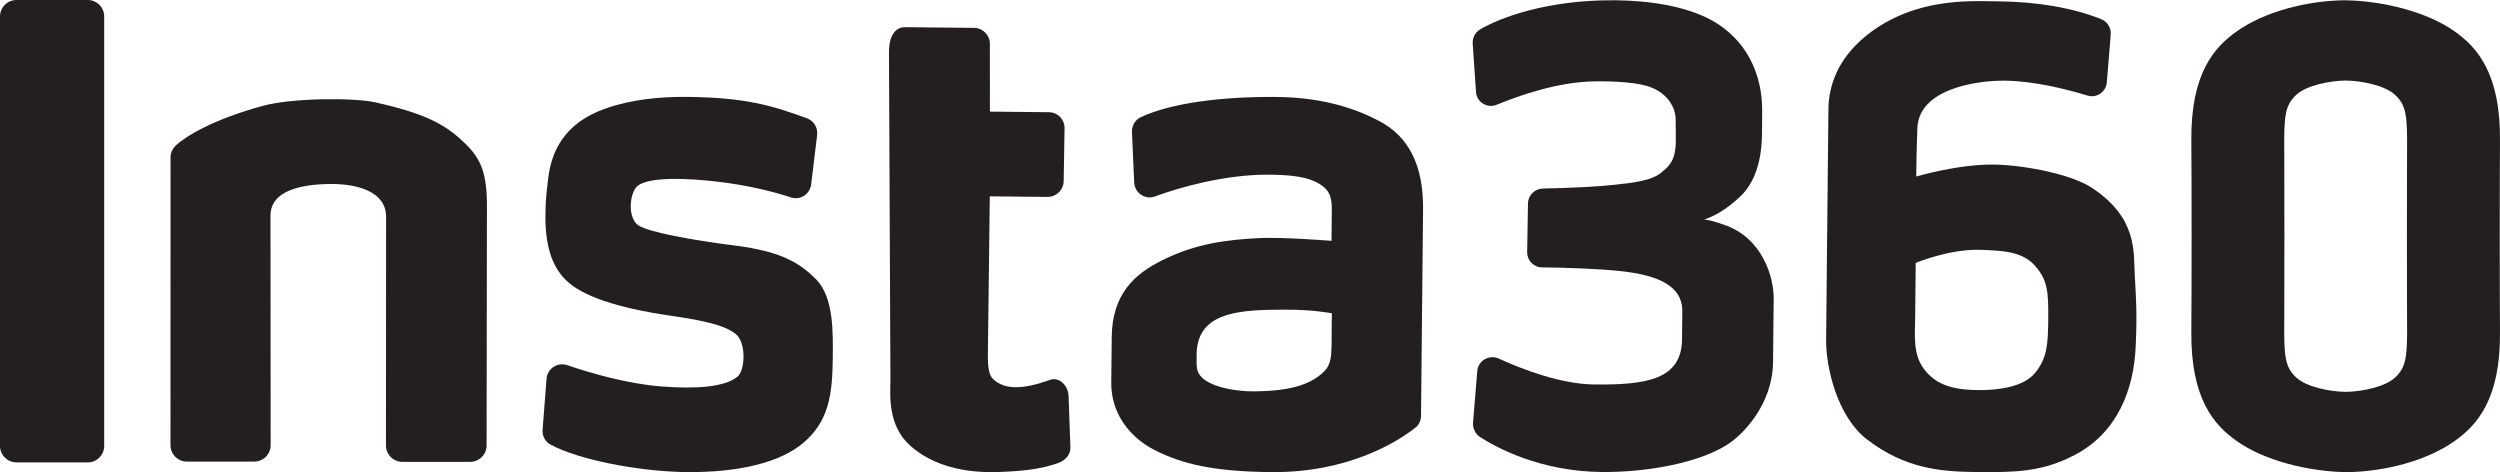 <?xml version="1.0" encoding="UTF-8"?>
<svg id="Layer_1" data-name="Layer 1" xmlns="http://www.w3.org/2000/svg" viewBox="0 0 1040.34 196.47">
  <defs>
    <style>
      .cls-1 {
        fill: #231f20;
      }
    </style>
  </defs>
  <path class="cls-1" d="M36.52,192.42H6.85c-1.89,0-3.6-.77-4.84-2.01s-2.01-2.95-2.01-4.84V6.85c0-1.89.77-3.6,2.01-4.84C3.24.77,4.96,0,6.85,0h29.67c1.85,0,3.52.73,4.75,1.92,1.29,1.25,2.09,2.99,2.09,4.93v178.73c0,1.89-.77,3.6-2.01,4.84s-2.95,2.01-4.84,2.01Z"/>
  <path class="cls-1" d="M870.3,78.02c-8.23-5.36-27.03-9.26-40.3-9.53-14.84-.29-32.59,4.96-32.59,4.96,0,0,.1-10.28.48-20.12.59-16.27,24.32-19.88,36.45-19.76,12.27.12,26.08,3.68,34.34,6.19,3.84,1.18,7.72-1.49,8.05-5.49l1.63-19.97c.17-2.71-1.37-5.29-3.93-6.32-12.08-4.83-26.9-7.26-42.75-7.42-8.56-.08-24.25-1.1-40.16,5.45-11.75,4.88-30.43,17.11-30.65,39.52-.22,21.84-.36,36.68-.56,56.23-.25,24.83-.2,19.98-.39,39.82-.11,10.99,4.54,31.73,17,41.27,16.01,12.29,30.84,13.44,45.68,13.58,16.13.16,27.26-.02,40.89-7.16,17.36-9.11,24.67-26.87,25.29-45.99.55-12.7.18-18.27-.43-28.69-.47-9.85,1.1-24.11-18.05-36.57ZM847.13,154.86c-4.77,6.23-15.63,7.55-23.91,7.47-8.42-.08-16.54-1.31-21.9-7.92-5.5-6.48-4.43-14.17-4.32-24.45.13-12.7.2-20.55.2-20.55,0,0,14.19-6,27.46-5.44,7.85.36,16.69.45,22.06,6.5,5.37,5.91,5.74,11.05,5.63,22.18-.1,9.99-.3,15.98-5.22,22.21Z"/>
  <path class="cls-1" d="M738.11,124.52c.09-9.13-4.6-25.59-20.82-31.04-3.98-1.32-6.26-2.06-8.11-2.08,4.58-1.67,9.03-4.05,15.08-9.7,5.91-5.65,8.85-14.61,8.96-25.89.08-7.99.03-2.85.09-9.28.16-16.13-6.84-30.18-20.89-38.03-11.07-6.1-26.32-8.25-40.17-8.39-28.26-.28-48.03,7.23-56.36,12.14-2.01,1.26-3.17,3.39-3.05,5.82l1.37,20.14c.24,4.28,4.64,7.04,8.65,5.37,9.46-3.9,25.64-9.59,41.06-9.73,7.42-.07,18.12.32,23.52,2.66,6.11,2.49,9.91,7.81,9.86,13.37.08,6.14.09,5.14.05,8.99-.08,8.42-3.1,10.39-5.84,12.79-3.89,3.39-11.03,4.32-19.61,5.23-5.43.66-18.57,1.39-29.85,1.56-3.43.11-6.17,2.79-6.2,6.22l-.34,20.26c-.03,3.43,2.65,6.31,6.22,6.34,9.85.1,23.26.52,33.24,1.61,13.54,1.56,25.21,5.39,25.1,16.66-.11,11.13.05-5-.12,11.7-.17,16.7-14.75,18.98-36.44,18.76-14.13-.14-30.34-6.44-39.86-10.81-3.98-1.75-8.57.91-8.9,5.19l-1.78,21.53c-.17,2.28.95,4.58,2.8,5.88,6.95,4.49,25.12,14.38,50.81,14.63,18.41.18,41.57-3.73,53.79-12.46,4.31-3.1,17.28-15.1,17.46-33.37.09-9.13.02-1.86.13-13.42.11-10.99.05-4.71.13-12.7Z"/>
  <path class="cls-1" d="M573.86,50.33c-12.35-6.55-26.59-9.83-42.58-9.98-22.26-.22-43.84,2.42-56.6,8.43-2.29,1.12-3.75,3.53-3.63,6.1l.93,21.13c.24,4.28,4.5,7.18,8.51,5.79,10.46-3.89,28.78-8.99,46.19-9.11,11.7-.03,17.69,1.17,21.8,3.5,4.12,2.32,5.8,4.91,5.74,10.9-.05,5-.13,13.13-.13,13.13,0,0-20.25-1.63-30.1-1.15-13.42.72-26.14,2.17-40.2,9.16-11.62,5.74-20.98,14.07-21.16,32.05-.08,8.13-.1,10.42-.19,18.98-.12,12.56,7.48,22.63,17.99,28.01,11.5,5.82,24.46,8.95,48.44,9.19,32.82.33,53.37-13.17,59.99-18.39,1.58-1.13,2.46-2.97,2.48-4.97l.86-86.63c.03-17.7-5.99-29.75-18.34-36.15ZM547.68,157.26c-7.04,4.78-17.61,5.53-25.89,5.6-8.42.06-18.25-2.04-21.92-6.07-2.16-2.3-1.95-4.44-1.9-9.44.07-7.28,3.27-12.81,10.72-15.59,7.45-2.92,18.15-2.82,24.86-2.89,12.13-.17,20.68,1.49,20.68,1.49l-.07,6.56c-.13,12.84.56,15.56-6.48,20.35Z"/>
  <path class="cls-1" d="M305.76,102.18c-18.25-2.32-35.2-5.49-39.88-8.25-4.68-2.9-4.01-12.6-1.13-16,4.19-4.81,22.73-3.63,33.42-2.38,13.54,1.56,24.22,4.38,30.91,6.59,3.98,1.32,8.01-1.35,8.48-5.48l2.49-20.53c.32-2.99-1.37-5.87-4.21-6.89-14.79-5.43-25.89-8.68-50.01-8.92-10.56-.1-22.7.92-33.73,4.8-17.62,6.11-22.73,18.33-23.98,29.16-.62,5.42-1.08,8.12-1.15,15.12-.12,11.7,2.22,21.15,8.72,27.35,6.5,6.34,20.87,11.34,42.82,14.55,19.53,2.76,24.07,5.09,27.47,7.55,4.68,3.47,4.13,15.17.96,17.85-5.18,4.37-17.18,5.25-31.73,4.11-14.55-1.14-29.92-5.72-39.02-8.81-4.12-1.47-8.43,1.34-8.76,5.62l-1.64,21.25c-.17,2.57,1.09,5.01,3.36,6.17,11.5,6.25,36.71,11.21,56.55,11.41,21.84.22,39-4.04,48.5-12.08,10.79-9.03,12.19-20.43,12.34-35.27.11-11.27.39-25.12-6.81-32.75-7.07-7.06-14.59-11.71-33.97-14.18Z"/>
  <path class="cls-1" d="M437.01,158.06c-11.53,4.15-18.98,4.15-23.74-.3-1.55-1.59-2.24-4.16-2.18-10.3l.8-65.76,23.98.24c3.71.04,6.74-2.93,6.77-6.64l.36-21.98c.04-3.57-2.79-6.59-6.5-6.63l-24.56-.24-.02-28.22c.04-3.57-2.93-6.59-6.5-6.63l-28.82-.29c-3.57-.04-6.59,2.93-6.67,10.21l.61,136.8c-.06,5.71-1.33,18.68,8.29,27.2,9.62,8.52,23.01,11.37,36.56,10.91,10.72-.36,17.98-1.32,24.7-3.65,3.04-1.06,5.46-3.37,5.35-6.66l-.78-21.7c-.25-4-3.96-7.68-7.64-6.36Z"/>
  <path class="cls-1" d="M190.27,56.73c-9.23-8.09-22.53-11.49-33.87-14.09-9.07-2.08-34.89-1.91-46.97,1.39-21.27,5.81-32.24,12.81-36.27,16.48-1.3,1.27-2.17,2.98-2.19,4.83l-.03,119.9c0,3.78,3.06,6.85,6.85,6.85h27.99c3.78,0,6.85-3.06,6.85-6.85,0,0-.07-91.98-.07-95.51,0-10.28,12.41-13.16,25.54-13.16,10,0,22.56,2.88,22.56,13.64,0,3.62-.05,95.14-.05,95.14,0,3.78,3.07,6.85,6.85,6.85h28.18c3.78,0,6.85-3.06,6.85-6.85,0,0,.14-94.12.14-100.04,0-16.15-3.91-21.2-12.33-28.58Z"/>
  <path class="cls-1" d="M1040.34,58.61c.27-27.97-9.45-38.92-18.93-45.58-11.4-8.09-29.76-12.71-45.8-12.92-16,.2-33.39,4.83-44.79,12.92-9.48,6.66-19.2,17.61-18.93,45.58.15,15.29.15,64.16,0,79.37-.27,27.97,9.45,38.92,18.93,45.58,11.4,8.09,29.76,12.71,45.8,12.92,16-.2,33.39-4.83,44.79-12.92,9.48-6.66,19.2-17.61,18.93-45.58-.15-15.22-.15-64.09,0-79.37ZM996.71,157.07c-4.25,3.99-13.86,5.89-20.59,6-6.73-.11-16.34-2.02-20.6-6-4.73-4.47-5.11-8.61-4.95-24.74.08-8.45.08-59.72,0-68.08-.16-16.13.22-20.27,4.95-24.74,4.25-3.99,13.86-5.89,20.59-6,6.73.11,16.34,2.02,20.6,6,4.73,4.47,5.11,8.61,4.95,24.74-.08,8.35-.08,59.63,0,68.08.16,16.13-.22,20.27-4.95,24.74Z"/>
</svg>